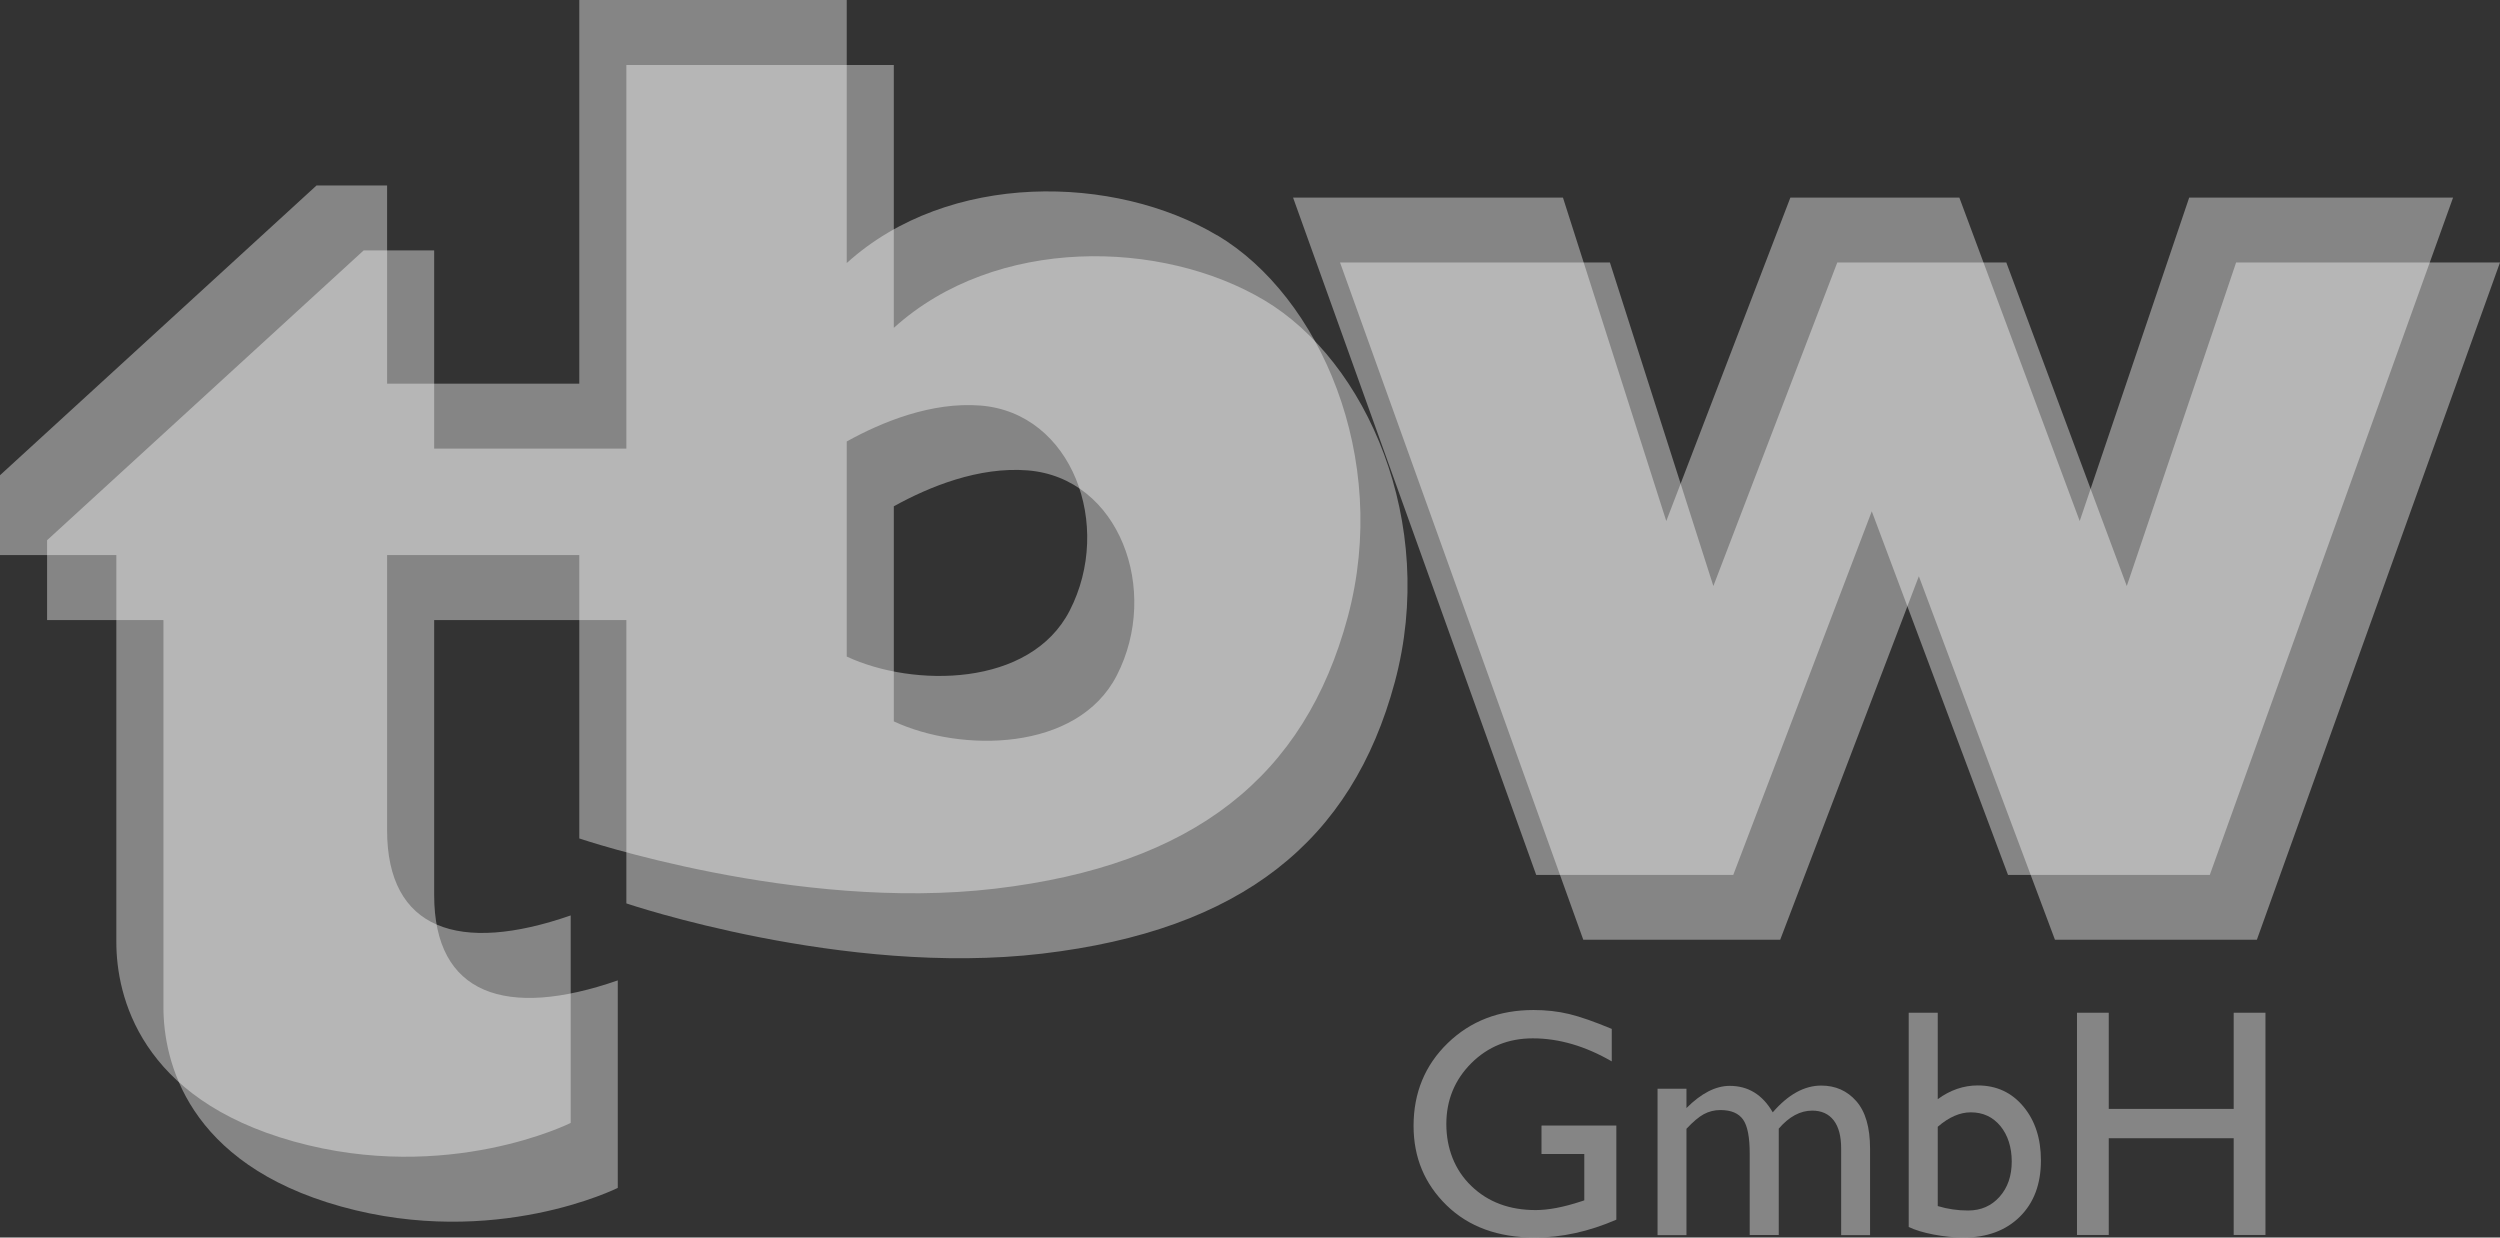 <?xml version="1.0" encoding="UTF-8"?>
<svg id="Ebene_21" data-name="Ebene 21" xmlns="http://www.w3.org/2000/svg" viewBox="0 0 174.7 86.48">
  <rect x="0" y="0" width="174.7" height="86.48" fill="#333333" stroke="none"/>
  <defs>
    <style>
      .cls-1 {
        fill: #fff;
      }

      .cls-2 {
        opacity: .4;
      }
    </style>
  </defs>
  <g class="cls-2">
    <path class="cls-1" d="M88.35,20.98c-7.14-4.25-18.75-4.53-25.89,1.93V4.54h-18.69v26.81h-13.43v-13.85h-4.93L3.29,37.75v5.58h8.13v27.05c0,3.74,1.64,10.93,12.41,13.93,10.76,3,19.34-1.3,19.34-1.3v-14.5c-7.8,2.71-12.83,1.01-12.83-5.96v-19.22h13.43v19.8s15.18,5.15,29.06,3.51,21.64-7.82,24.64-18.98-1.98-22.43-9.12-26.68ZM78.04,47.2c-2.76,5.37-10.93,5.38-15.58,3.21v-15.03c2.47-1.37,5.93-2.78,9.35-2.51,6.4.51,9.29,8.38,6.23,14.33Z"/>
    <polygon class="cls-1" points="156.26 18.34 148.62 40.95 140.2 18.34 128.39 18.34 119.73 40.95 112.5 18.34 93.64 18.34 110.64 65.67 124.4 65.67 134.09 40.27 143.6 65.67 157.71 65.67 174.7 18.34 156.26 18.34"/>
  </g>
  <g class="cls-2">
    <path class="cls-1" d="M85.06,16.45c-7.14-4.25-18.75-4.53-25.89,1.93V0h-18.69v26.81h-13.43v-13.85h-4.93L0,33.21v5.58h8.13v27.05c0,3.74,1.64,10.93,12.41,13.93,10.76,3,19.34-1.3,19.34-1.3v-14.5c-7.8,2.71-12.83,1.01-12.83-5.96v-19.22h13.43v19.8s15.18,5.15,29.06,3.51,21.64-7.82,24.64-18.98-1.98-22.43-9.12-26.68h0ZM74.75,42.67c-2.76,5.37-10.93,5.38-15.58,3.21v-15.03c2.47-1.37,5.93-2.78,9.35-2.51,6.4.51,9.29,8.38,6.23,14.33Z"/>
    <polygon class="cls-1" points="152.98 13.81 145.33 36.41 136.92 13.81 125.11 13.81 116.44 36.41 109.22 13.81 90.36 13.81 107.35 61.14 121.12 61.14 130.8 35.73 140.32 61.14 154.42 61.14 171.42 13.81 152.98 13.81"/>
  </g>
  <g class="cls-2">
    <path class="cls-1" d="M107.74,78.65h5.21v6.58c-1.91.83-3.81,1.25-5.69,1.25-2.57,0-4.63-.75-6.17-2.25s-2.31-3.35-2.31-5.55c0-2.32.8-4.25,2.39-5.79s3.59-2.31,5.99-2.31c.87,0,1.7.09,2.49.28s1.78.54,2.98,1.04v2.27c-1.85-1.07-3.69-1.61-5.52-1.61-1.7,0-3.13.58-4.29,1.73-1.16,1.16-1.75,2.58-1.75,4.26s.58,3.21,1.75,4.33c1.16,1.12,2.66,1.68,4.49,1.68.89,0,1.95-.2,3.19-.61l.21-.07v-3.24h-2.99v-1.98h.02Z"/>
    <path class="cls-1" d="M124.3,78.87v7.43h-2.03v-5.69c0-1.13-.15-1.93-.46-2.37s-.83-.67-1.59-.67c-.42,0-.81.1-1.16.29s-.75.53-1.21,1.02v7.43h-2.02v-10.23h2.02v1.35c1.03-1.03,2.04-1.55,3.02-1.55,1.3,0,2.3.62,3.01,1.85,1.08-1.25,2.21-1.87,3.39-1.87.99,0,1.81.36,2.45,1.09.64.73.96,1.83.96,3.32v6.04h-2.02v-6.06c0-.85-.17-1.5-.52-1.96-.35-.45-.85-.68-1.5-.68-.84,0-1.62.42-2.35,1.27h.01Z"/>
    <path class="cls-1" d="M133.39,70.77h2.02v6.04c.87-.64,1.81-.96,2.8-.96,1.3,0,2.36.49,3.18,1.47.82.98,1.23,2.24,1.23,3.77,0,1.65-.49,2.96-1.47,3.93s-2.3,1.46-3.94,1.46c-.66,0-1.35-.07-2.09-.21-.73-.14-1.31-.32-1.74-.53v-14.97h.01ZM135.41,78.74v5.54c.69.21,1.4.31,2.12.31.9,0,1.63-.32,2.2-.96.57-.64.85-1.46.85-2.46s-.27-1.84-.79-2.48c-.53-.64-1.22-.96-2.07-.96-.76,0-1.52.33-2.3,1h0Z"/>
    <path class="cls-1" d="M156.09,70.77h2.22v15.53h-2.22v-6.76h-8.73v6.76h-2.22v-15.53h2.22v6.72h8.73v-6.72Z"/>
  </g>
</svg>